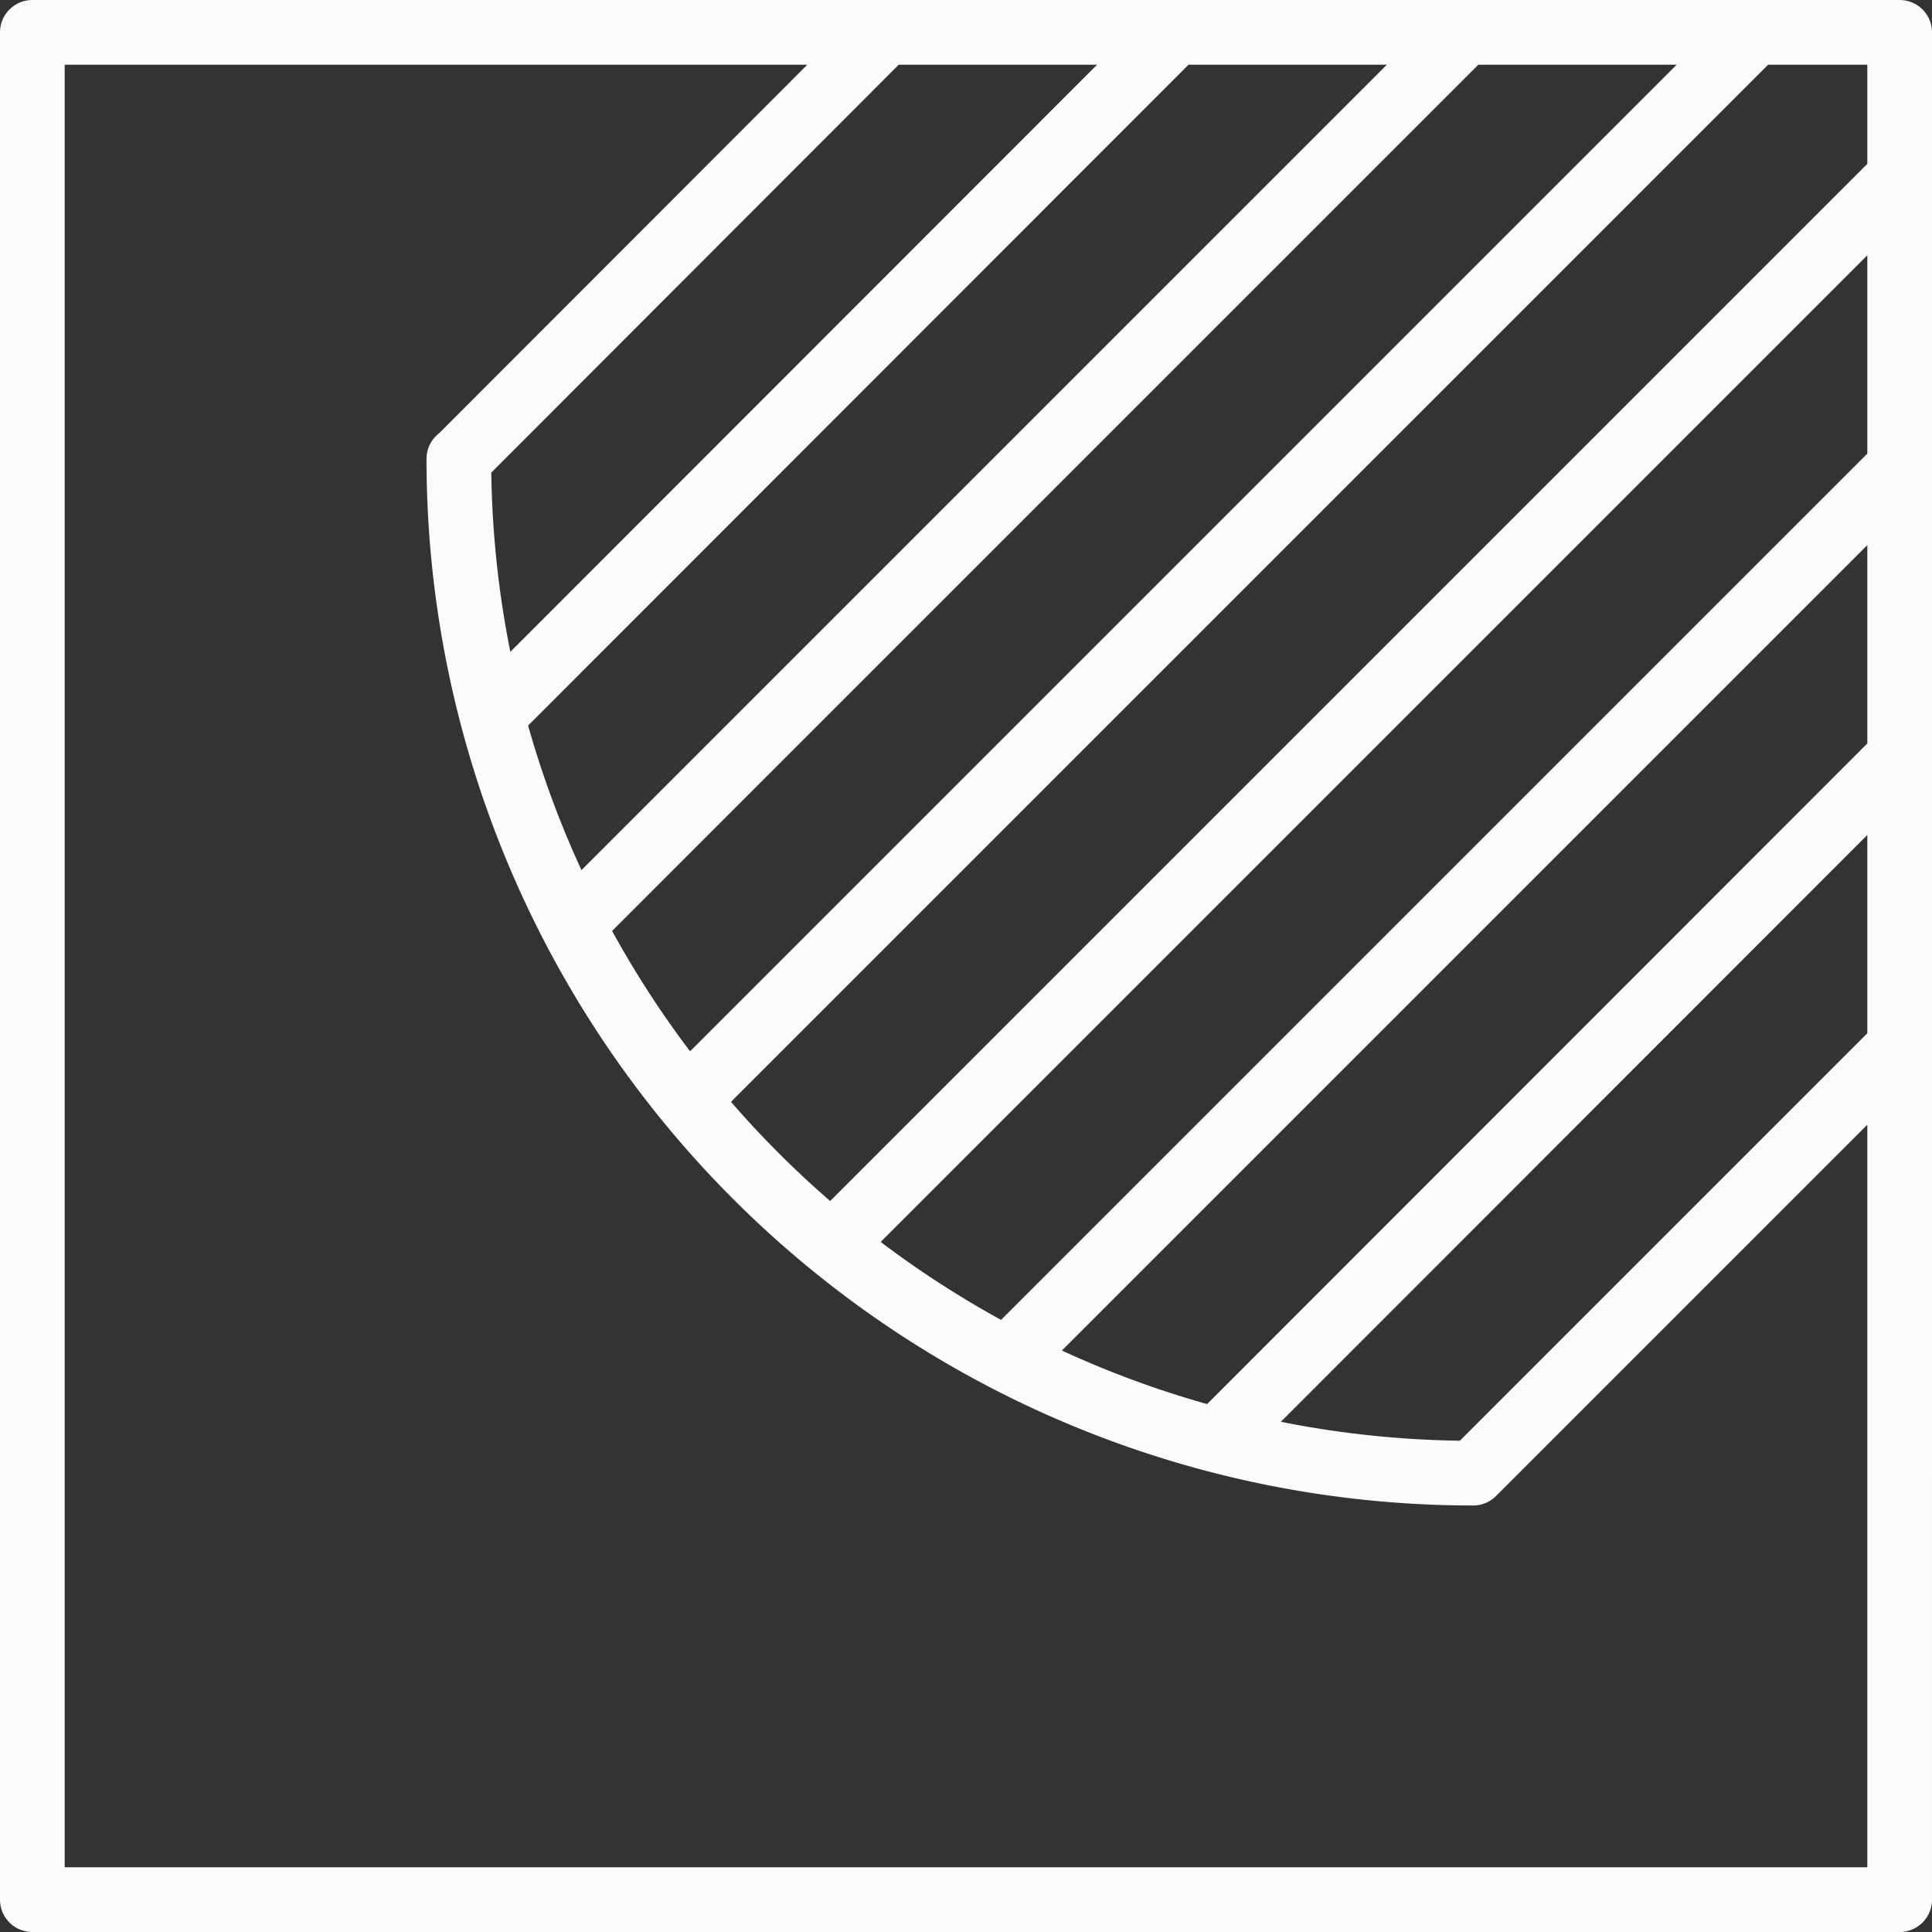 <svg xmlns="http://www.w3.org/2000/svg" viewBox="0 0 44.8 44.8"><rect x="0" y="0" width="44.8" height="44.8" fill="#333333" stroke="none"/><g data-name="レイヤー 2"><path d="M34.16 34.16a23.52 23.52 0 01-23.52-23.52m23.52 23.52l9.89-9.89v-6.72L28.31 33.3l15.74-15.75v-6.72L23.53 31.35l20.52-20.52V4.11L19.5 28.66 44.05 4.11V.75h-3.36L16.14 25.3 40.69.75h-6.72L13.45 21.27 33.97.75h-6.72L11.51 16.5 27.25.75h-6.72l-9.89 9.9 9.89-9.9H.75v43.3h43.3V24.27l-9.89 9.89z" fill="none" stroke="#fbfbfb" stroke-linecap="round" stroke-linejoin="round" stroke-width="1.5" data-name="レイヤー 1"/></g></svg>